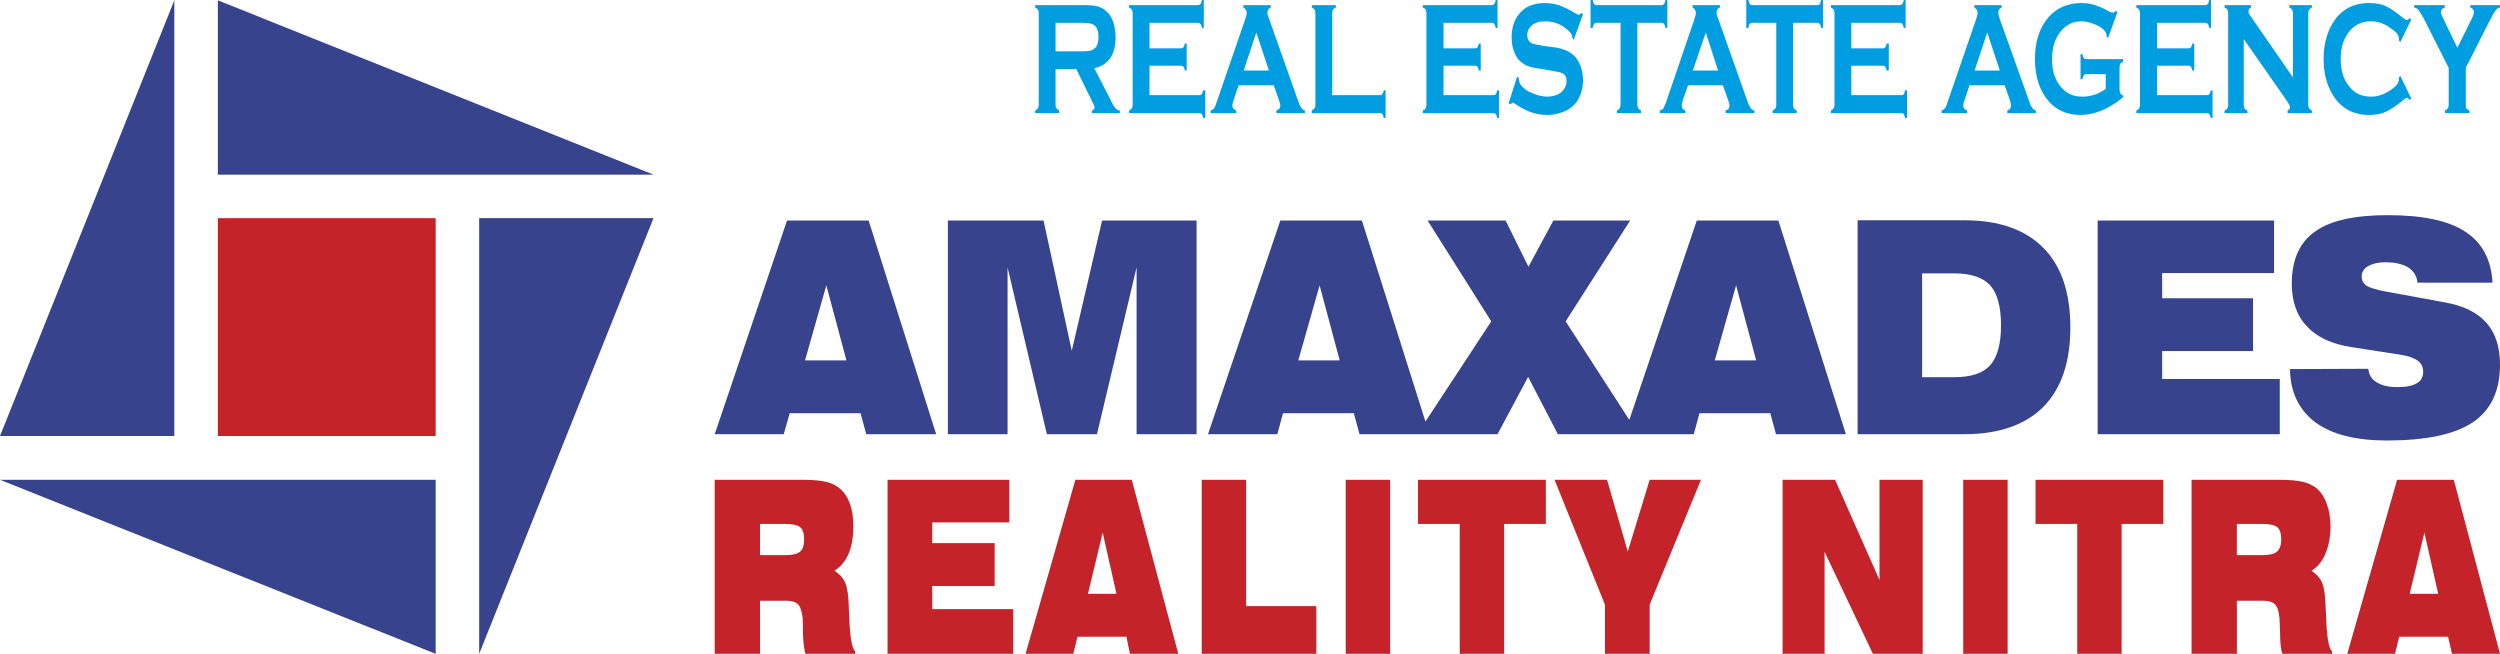 <?xml version="1.0" encoding="UTF-8"?>
<!DOCTYPE svg PUBLIC "-//W3C//DTD SVG 1.1//EN" "http://www.w3.org/Graphics/SVG/1.1/DTD/svg11.dtd">
<!-- Creator: CorelDRAW X8 -->
<svg xmlns="http://www.w3.org/2000/svg" xml:space="preserve" width="168.255mm" height="44.006mm" version="1.1" style="shape-rendering:geometricPrecision; text-rendering:geometricPrecision; image-rendering:optimizeQuality; fill-rule:evenodd; clip-rule:evenodd"
viewBox="0 0 8332 2179"
 xmlns:xlink="http://www.w3.org/1999/xlink">
 <defs>
  <style type="text/css">
   <![CDATA[
    .fil1 {fill:#C32329}
    .fil2 {fill:#37438D}
    .fil4 {fill:#C32329;fill-rule:nonzero}
    .fil3 {fill:#009EE0;fill-rule:nonzero}
    .fil0 {fill:#37438D;fill-rule:nonzero}
   ]]>
  </style>
 </defs>
 <g id="Vrstva_x0020_1">
  <path class="fil0" d="M2683 1201l138 0 -67 -250 -71 250zm-301 246l241 -712 272 0 225 712 -233 0 -19 -70 -236 0 -20 70 -230 0zm777 0l0 -712 319 0 94 434 101 -434 315 0 0 712 -200 0 0 -556 -132 556 -167 0 -131 -556 0 556 -199 0zm1168 -246l138 0 -67 -250 -71 250zm-301 246l241 -712 272 0 225 712 -233 0 -19 -70 -236 0 -19 70 -231 0zm697 0l247 -376 -212 -336 260 0 76 154 83 -154 256 0 -215 336 243 376 -269 0 -99 -191 -102 191 -268 0zm992 -246l138 0 -67 -250 -71 250zm-301 246l241 -712 272 0 225 712 -233 0 -19 -70 -236 0 -19 70 -231 0zm992 -536l0 346 107 0c56,0 96,-13 120,-40 24,-27 36,-72 36,-133 0,-61 -12,-106 -36,-133 -25,-27 -65,-40 -120,-40l-107 0zm-215 -177l356 0c115,0 203,31 263,92 60,60 90,149 90,265 0,116 -30,204 -90,265 -60,60 -148,91 -263,91l-356 0 0 -713zm800 713l0 -712 588 0 0 175 -373 0 0 84 303 0 0 176 -303 0 0 93 392 0 0 184 -607 0zm641 -217l261 -1c2,20 11,35 28,45 17,11 40,16 69,16 29,0 50,-4 65,-13 14,-8 21,-21 21,-38 0,-15 -6,-28 -18,-37 -13,-9 -32,-16 -58,-20l-161 -25c-67,-10 -117,-33 -150,-69 -34,-35 -51,-83 -51,-143 0,-79 26,-137 77,-173 51,-37 132,-55 243,-55 116,0 202,18 258,55 56,36 87,93 91,170l-250 0c-2,-22 -13,-39 -31,-51 -19,-11 -44,-17 -77,-17 -24,0 -43,5 -57,13 -14,9 -21,20 -21,34 0,14 6,24 16,31 11,7 33,14 67,20l196 36c61,11 107,34 137,68 30,34 45,81 45,139 0,87 -30,151 -90,192 -61,41 -157,61 -287,61 -104,0 -183,-20 -239,-61 -55,-42 -83,-101 -84,-177z"/>
  <polygon class="fil1" points="726,727 1452,727 1452,1453 726,1453 "/>
  <polygon class="fil2" points="0,1453 581,1 581,1453 "/>
  <polygon class="fil2" points="726,1 2178,582 726,582 "/>
  <polygon class="fil2" points="1597,2179 1597,727 2178,727 "/>
  <polygon class="fil2" points="0,1599 1452,1599 1452,2179 "/>
  <path class="fil3" d="M3518 230l0 119c0,5 1,9 3,12 2,3 5,5 9,7l0 9 -80 0 0 -9c4,-2 7,-4 9,-7 2,-3 3,-7 3,-12l0 -304c0,-6 -1,-10 -3,-13 -2,-3 -5,-5 -9,-7l0 -8 161 0c20,0 36,1 47,4 12,4 22,9 30,17 10,9 18,22 23,37 4,15 7,32 7,49 0,59 -24,93 -71,103l51 99c8,18 15,29 19,34 4,5 9,8 15,8l0 9 -93 0 0 -9c6,-1 9,-5 9,-9 0,-4 -3,-11 -9,-23l-52 -106 -69 0zm0 -59l87 0c13,0 22,-1 27,-2 6,-1 11,-3 15,-7 10,-7 14,-20 14,-39 0,-18 -4,-32 -14,-39 -4,-3 -9,-5 -14,-6 -5,-1 -15,-2 -28,-2l-87 0 0 95zm313 48l0 98 166 0c4,0 6,-1 8,-3 2,-3 4,-7 5,-13l7 0 0 92 -7 0c-1,-6 -3,-10 -5,-13 -2,-2 -4,-3 -8,-3l-234 0 0 -9c4,-2 7,-4 9,-7 2,-3 3,-7 3,-12l0 -304c0,-6 -1,-10 -3,-13 -2,-3 -5,-5 -9,-7l0 -8 229 0c4,0 7,-2 9,-4 2,-2 4,-7 5,-13l6 0 0 93 -6 0c-1,-6 -3,-11 -5,-13 -2,-3 -5,-4 -9,-4l-161 0 0 85 105 0c3,0 6,-1 8,-3 2,-3 4,-7 5,-13l6 0 0 90 -6 0c-1,-6 -3,-10 -5,-13 -2,-2 -5,-3 -8,-3l-105 0zm414 65l-117 0 -17 51c-2,7 -4,13 -4,17 0,8 5,13 13,16l0 9 -85 0 0 -9c5,-1 9,-4 11,-7 3,-4 6,-11 9,-21l95 -276c3,-9 5,-16 5,-21 0,-8 -4,-14 -11,-18l0 -8 91 0 0 8c-7,3 -11,9 -11,16 0,5 1,11 4,17l98 277c4,12 8,20 11,24 3,5 7,8 12,9l0 9 -95 0 0 -9c8,-2 13,-7 13,-16 0,-4 -2,-10 -4,-17l-18 -51zm-16 -49l-42 -127 -42 127 84 0zm211 82l158 0c4,0 7,-1 9,-3 2,-3 4,-7 5,-13l6 0 0 92 -6 0c-1,-6 -3,-10 -5,-13 -2,-2 -5,-3 -9,-3l-226 0 0 -9c4,-2 7,-4 9,-7 2,-3 3,-7 3,-12l0 -304c0,-6 -1,-10 -3,-13 -2,-3 -5,-5 -9,-7l0 -8 80 0 0 8c-4,2 -8,4 -9,7 -2,3 -3,7 -3,13l0 272zm371 -98l0 98 165 0c4,0 7,-1 9,-3 2,-3 4,-7 5,-13l6 0 0 92 -6 0c-1,-6 -3,-10 -5,-13 -2,-2 -5,-3 -9,-3l-234 0 0 -9c5,-2 8,-4 9,-7 2,-3 3,-7 3,-12l0 -304c0,-6 -1,-10 -3,-13 -1,-3 -4,-5 -9,-7l0 -8 230 0c3,0 6,-2 8,-4 2,-2 4,-7 5,-13l6 0 0 93 -6 0c-1,-6 -3,-11 -5,-13 -2,-3 -5,-4 -8,-4l-161 0 0 85 104 0c4,0 7,-1 9,-3 2,-3 3,-7 5,-13l6 0 0 90 -6 0c-2,-6 -3,-10 -5,-13 -2,-2 -5,-3 -9,-3l-104 0zm465 -172l-31 85 -5 -5c0,-1 0,-3 0,-4 0,-6 -3,-12 -11,-19 -22,-22 -48,-33 -79,-33 -13,0 -25,2 -35,7 -8,4 -14,9 -18,16 -5,7 -7,15 -7,23 0,14 6,23 17,28 7,2 19,5 39,8l30 4c18,2 32,6 43,11 11,4 20,11 29,19 8,9 15,20 20,34 5,14 8,29 8,45 0,25 -6,48 -18,68 -10,17 -27,31 -49,39 -17,7 -35,10 -54,10 -34,0 -67,-11 -101,-34 -7,-5 -11,-7 -12,-7 -2,0 -5,2 -8,6l-6 -4 28 -88 6 3c0,2 0,3 0,4 0,8 3,15 8,22 8,10 21,19 38,26 17,7 33,11 49,11 16,0 31,-4 43,-12 6,-4 11,-10 15,-17 4,-8 6,-15 6,-23 0,-12 -4,-21 -14,-26 -6,-3 -19,-6 -39,-9l-29 -5c-19,-3 -33,-5 -41,-8 -8,-2 -16,-6 -24,-12 -12,-8 -21,-20 -27,-36 -6,-14 -9,-30 -9,-49 0,-30 7,-55 22,-75 20,-27 49,-40 89,-40 16,0 32,3 46,7 14,5 32,13 53,26 7,4 12,6 14,6 2,0 5,-2 9,-6l5 4zm181 29l0 273c0,5 1,9 3,12 2,3 5,5 9,7l0 9 -80 0 0 -9c4,-2 8,-4 9,-7 2,-3 3,-7 3,-12l0 -273 -80 0c-4,0 -6,1 -8,4 -2,2 -4,6 -5,13l-7 0 0 -93 7 0c1,6 3,11 5,13 2,3 4,4 8,4l216 0c4,0 7,-1 9,-4 2,-2 3,-7 5,-13l6 0 0 93 -6 0c-2,-7 -3,-11 -5,-13 -2,-3 -5,-4 -9,-4l-80 0zm285 208l-116 0 -18 51c-2,7 -3,13 -3,17 0,8 4,13 12,16l0 9 -85 0 0 -9c5,-1 9,-4 12,-7 2,-4 5,-11 9,-21l94 -276c3,-9 5,-16 5,-21 0,-8 -4,-14 -11,-18l0 -8 91 0 0 8c-7,3 -11,9 -11,16 0,5 1,11 4,17l98 277c4,12 8,20 11,24 3,5 7,8 13,9l0 9 -96 0 0 -9c9,-2 13,-7 13,-16 0,-4 -1,-10 -4,-17l-18 -51zm-16 -49l-41 -127 -43 127 84 0zm250 -159l0 273c0,5 1,9 3,12 2,3 5,5 9,7l0 9 -80 0 0 -9c4,-2 7,-4 9,-7 2,-3 3,-7 3,-12l0 -273 -80 0c-4,0 -7,1 -9,4 -2,2 -3,6 -4,13l-7 0 0 -93 7 0c1,6 3,11 5,13 2,3 4,4 8,4l216 0c4,0 7,-1 9,-4 2,-2 3,-7 5,-13l6 0 0 93 -6 0c-2,-7 -3,-11 -5,-13 -2,-3 -5,-4 -9,-4l-80 0zm194 143l0 98 166 0c4,0 7,-1 9,-3 2,-3 3,-7 4,-13l7 0 0 92 -7 0c-1,-6 -2,-10 -4,-13 -2,-2 -5,-3 -9,-3l-234 0 0 -9c4,-2 7,-4 9,-7 2,-3 3,-7 3,-12l0 -304c0,-6 -1,-10 -3,-13 -2,-3 -5,-5 -9,-7l0 -8 229 0c4,0 7,-2 9,-4 2,-2 4,-7 5,-13l6 0 0 93 -6 0c-1,-6 -3,-11 -5,-13 -2,-3 -5,-4 -9,-4l-161 0 0 85 105 0c4,0 6,-1 8,-3 2,-3 4,-7 5,-13l7 0 0 90 -7 0c-1,-6 -3,-10 -5,-13 -2,-2 -4,-3 -8,-3l-105 0zm511 65l-117 0 -17 51c-3,7 -4,13 -4,17 0,8 4,13 13,16l0 9 -85 0 0 -9c5,-1 8,-4 11,-7 3,-4 6,-11 9,-21l95 -276c3,-9 5,-16 5,-21 0,-8 -4,-14 -11,-18l0 -8 91 0 0 8c-7,3 -11,9 -11,16 0,5 1,11 3,17l99 277c4,12 7,20 11,24 3,5 7,8 12,9l0 9 -95 0 0 -9c8,-2 12,-7 12,-16 0,-4 -1,-10 -3,-17l-18 -51zm-16 -49l-42 -127 -42 127 84 0zm353 12l-64 0c-4,0 -7,1 -9,4 -2,2 -3,7 -5,13l-6 0 0 -84 6 0c2,7 3,11 5,13 2,3 5,4 9,4l122 0 0 9c-4,1 -8,4 -9,6 -2,3 -3,7 -3,13l0 74c0,5 1,9 3,12 1,3 4,5 9,7l0 6c-49,40 -96,59 -142,59 -42,0 -76,-14 -102,-41 -33,-35 -50,-84 -50,-145 0,-58 15,-104 44,-138 28,-33 65,-49 112,-49 14,0 28,2 41,6 13,4 28,10 45,19 8,5 14,7 18,7 3,0 6,-2 9,-6l6 4 -31 86 -5 -4c0,-6 -1,-10 -2,-12 -1,-3 -3,-6 -7,-10 -7,-8 -19,-15 -33,-20 -15,-6 -29,-9 -43,-9 -27,0 -49,11 -67,32 -20,24 -30,55 -30,95 0,38 10,69 30,92 17,21 41,32 70,32 15,0 29,-2 43,-7 13,-4 25,-11 36,-19l0 -49zm171 -28l0 98 165 0c4,0 7,-1 9,-3 2,-3 4,-7 5,-13l6 0 0 92 -6 0c-1,-6 -3,-10 -5,-13 -2,-2 -5,-3 -9,-3l-234 0 0 -9c5,-2 8,-4 9,-7 2,-3 3,-7 3,-12l0 -304c0,-6 -1,-10 -3,-13 -1,-3 -4,-5 -9,-7l0 -8 230 0c3,0 6,-2 8,-4 2,-2 4,-7 5,-13l6 0 0 93 -6 0c-1,-6 -3,-11 -5,-13 -2,-3 -5,-4 -8,-4l-161 0 0 85 104 0c4,0 7,-1 9,-3 2,-3 3,-7 5,-13l6 0 0 90 -6 0c-2,-6 -3,-10 -5,-13 -2,-2 -5,-3 -9,-3l-104 0zm289 -89l0 219c0,5 1,9 2,12 2,3 5,5 10,7l0 9 -76 0 0 -9c5,-2 8,-4 9,-7 2,-3 3,-7 3,-12l0 -305c0,-5 -1,-9 -3,-12 -1,-3 -4,-5 -9,-7l0 -8 88 0 0 8c-6,2 -8,6 -8,13 0,4 1,8 5,13l143 207 0 -214c0,-5 -1,-9 -3,-12 -2,-3 -5,-5 -9,-7l0 -8 75 0 0 8c-4,2 -7,4 -9,7 -2,3 -3,7 -3,12l0 305c0,5 1,9 3,12 2,3 5,5 9,7l0 9 -81 0 0 -9c5,-2 8,-5 8,-11 0,-4 -3,-10 -9,-19l-145 -208zm522 123l36 75 -5 5c-4,-4 -7,-7 -9,-7 -2,0 -9,4 -19,13 -22,17 -40,29 -55,35 -15,6 -32,9 -53,9 -40,0 -74,-13 -100,-40 -15,-16 -27,-35 -36,-59 -10,-26 -15,-55 -15,-87 0,-44 9,-82 27,-114 27,-49 69,-73 125,-73 20,0 38,3 52,9 15,6 33,18 55,36 10,8 17,12 19,12 2,0 5,-2 9,-7l5 5 -36 75 -5 -5c0,-3 0,-5 0,-7 0,-5 -2,-10 -5,-14 -3,-5 -8,-10 -17,-16 -22,-18 -46,-27 -71,-27 -29,0 -53,11 -70,31 -21,24 -31,56 -31,95 0,39 10,70 31,94 17,21 41,31 70,31 25,0 49,-9 71,-26 9,-6 14,-12 17,-16 3,-5 5,-10 5,-15 0,-2 0,-4 0,-7l5 -5zm218 -27l0 123c0,5 0,9 2,12 2,3 5,5 10,7l0 9 -81 0 0 -9c4,-2 7,-4 9,-7 2,-3 3,-7 3,-12l0 -123 -83 -164c-8,-14 -13,-23 -17,-28 -4,-5 -9,-8 -15,-9l0 -8 102 0 0 8c-8,2 -13,8 -13,17 0,3 3,10 8,20l47 97 48 -97c5,-10 7,-17 7,-21 0,-4 -1,-7 -3,-10 -2,-3 -5,-5 -9,-6l0 -8 99 0 0 8c-5,1 -10,4 -14,9 -4,5 -10,14 -17,28l-83 164z"/>
  <path class="fil4" d="M2674 1599c33,0 60,2 80,7 20,5 35,13 46,23 15,13 26,30 33,51 8,22 11,47 11,75 0,34 -5,65 -16,91 -12,26 -27,44 -47,56 17,11 29,24 36,40 7,16 11,44 12,84 0,4 0,10 1,18 2,76 9,118 20,126l0 9 -165 0c-5,-12 -8,-36 -9,-71 0,-21 0,-37 -1,-48 -2,-21 -7,-36 -14,-45 -8,-8 -21,-13 -40,-13l-88 0 0 177 -151 0 0 -580 292 0zm-141 251l86 0c23,0 38,-4 48,-12 9,-8 13,-22 13,-41 0,-19 -4,-32 -13,-40 -8,-7 -26,-11 -52,-11l-82 0 0 104zm425 329l0 -580 406 0 0 142 -257 0 0 69 208 0 0 143 -208 0 0 77 270 0 0 149 -419 0zm668 -200l95 0 -46 -204 -49 204zm-208 200l166 -580 188 0 155 580 -161 0 -12 -57 -163 0 -14 57 -159 0zm587 0l0 -580 148 0 0 421 234 0 0 159 -382 0zm480 0l0 -580 148 0 0 580 -148 0zm380 0l0 -433 -139 0 0 -147 426 0 0 147 -139 0 0 433 -148 0zm484 0l0 -164 -168 -416 175 0 69 239 73 -239 171 0 -171 416 0 164 -149 0zm592 0l0 -580 175 0 148 334 0 -334 144 0 0 580 -166 0 -161 -340 0 340 -140 0zm602 0l0 -580 148 0 0 580 -148 0zm380 0l0 -433 -139 0 0 -147 426 0 0 147 -139 0 0 433 -148 0zm673 -580c33,0 60,2 80,7 20,5 35,13 47,23 14,13 25,30 32,51 8,22 12,47 12,75 0,34 -6,65 -17,91 -11,26 -27,44 -46,56 16,11 28,24 35,40 7,16 11,44 12,84 0,4 1,10 1,18 2,76 9,118 20,126l0 9 -165 0c-5,-12 -8,-36 -8,-71 -1,-21 -1,-37 -2,-48 -2,-21 -6,-36 -14,-45 -8,-8 -21,-13 -40,-13l-88 0 0 177 -151 0 0 -580 292 0zm-141 251l86 0c23,0 39,-4 48,-12 9,-8 14,-22 14,-41 0,-19 -5,-32 -13,-40 -9,-7 -26,-11 -52,-11l-83 0 0 104zm576 129l95 0 -46 -204 -49 204zm-208 200l166 -580 189 0 154 580 -160 0 -13 -57 -163 0 -14 57 -159 0z"/>
 </g>
</svg>
